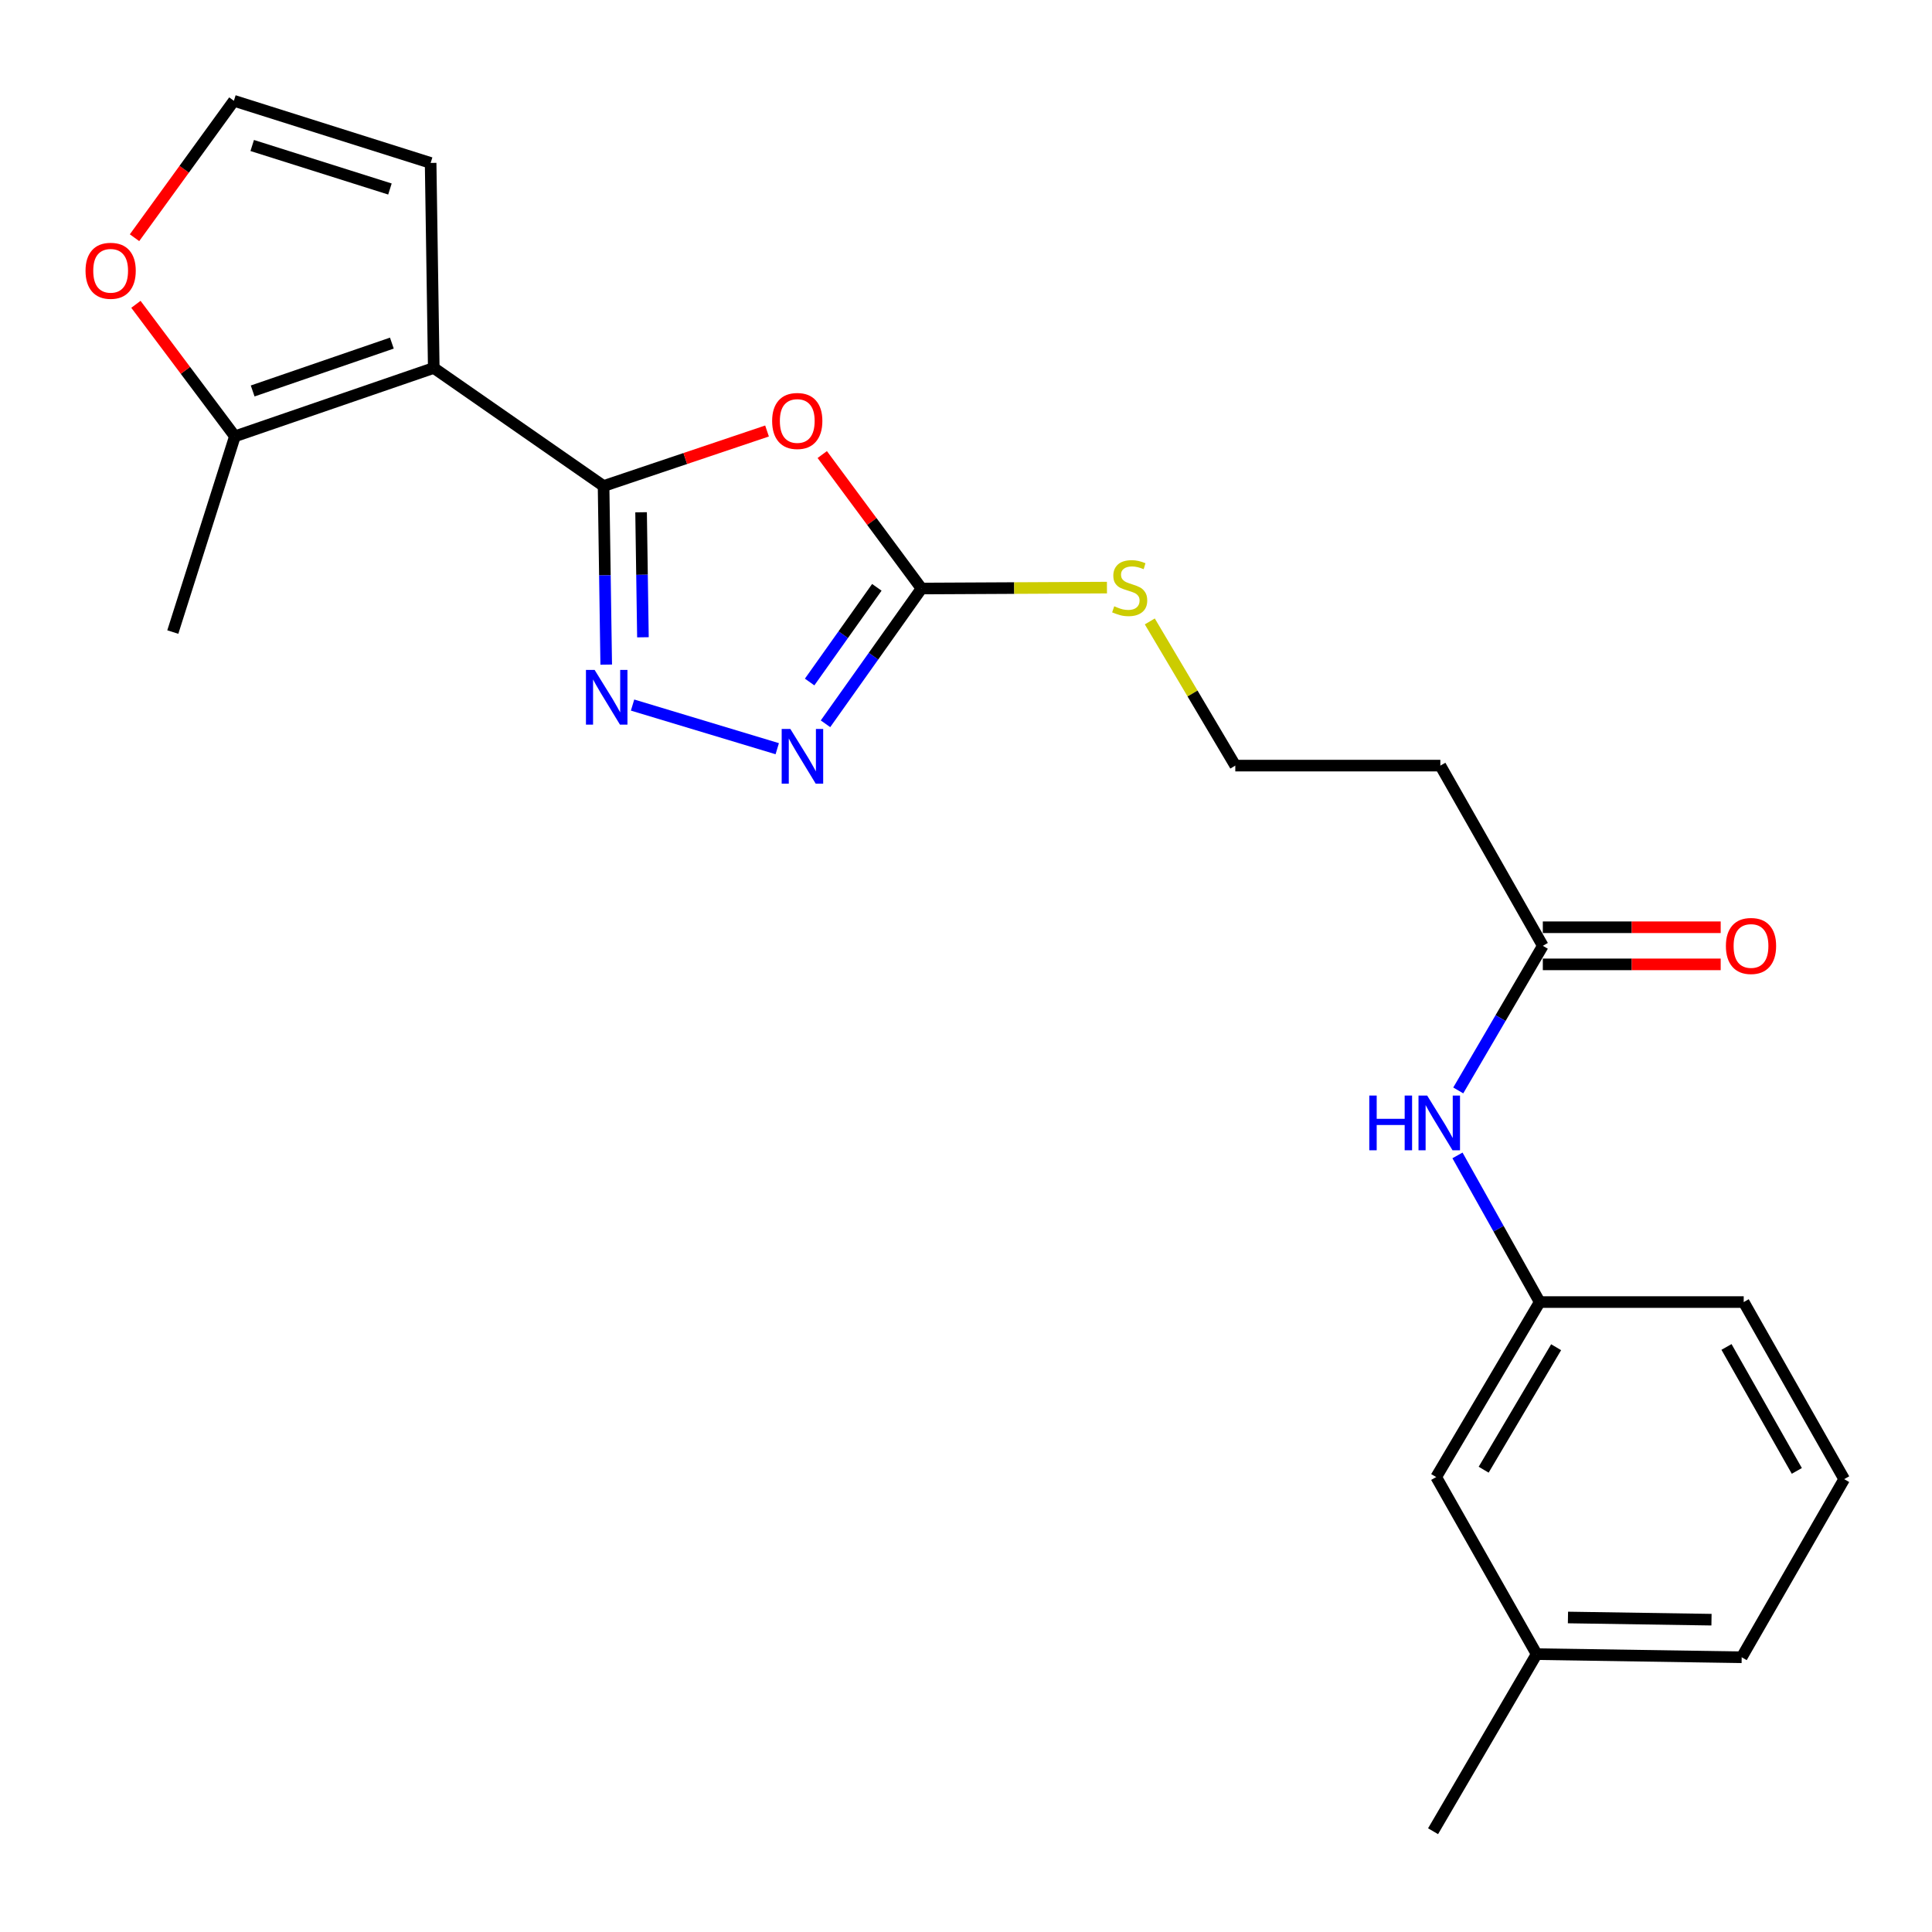 <?xml version='1.0' encoding='iso-8859-1'?>
<svg version='1.1' baseProfile='full'
              xmlns='http://www.w3.org/2000/svg'
                      xmlns:rdkit='http://www.rdkit.org/xml'
                      xmlns:xlink='http://www.w3.org/1999/xlink'
                  xml:space='preserve'
width='1000px' height='1000px' viewBox='0 0 1000 1000'>
<!-- END OF HEADER -->
<rect style='opacity:1.0;fill:#FFFFFF;stroke:none' width='1000' height='1000' x='0' y='0'> </rect>
<path class='bond-0' d='M 312.406,251.568 L 224.514,190.458' style='fill:none;fill-rule:evenodd;stroke:#000000;stroke-width:6px;stroke-linecap:butt;stroke-linejoin:miter;stroke-opacity:1' />
<path class='bond-1' d='M 312.406,251.568 L 354.71,237.326' style='fill:none;fill-rule:evenodd;stroke:#000000;stroke-width:6px;stroke-linecap:butt;stroke-linejoin:miter;stroke-opacity:1' />
<path class='bond-1' d='M 354.71,237.326 L 397.014,223.083' style='fill:none;fill-rule:evenodd;stroke:#FF0000;stroke-width:6px;stroke-linecap:butt;stroke-linejoin:miter;stroke-opacity:1' />
<path class='bond-2' d='M 312.406,251.568 L 313.092,297.789' style='fill:none;fill-rule:evenodd;stroke:#000000;stroke-width:6px;stroke-linecap:butt;stroke-linejoin:miter;stroke-opacity:1' />
<path class='bond-2' d='M 313.092,297.789 L 313.778,344.011' style='fill:none;fill-rule:evenodd;stroke:#0000FF;stroke-width:6px;stroke-linecap:butt;stroke-linejoin:miter;stroke-opacity:1' />
<path class='bond-2' d='M 331.823,265.15 L 332.303,297.504' style='fill:none;fill-rule:evenodd;stroke:#000000;stroke-width:6px;stroke-linecap:butt;stroke-linejoin:miter;stroke-opacity:1' />
<path class='bond-2' d='M 332.303,297.504 L 332.783,329.859' style='fill:none;fill-rule:evenodd;stroke:#0000FF;stroke-width:6px;stroke-linecap:butt;stroke-linejoin:miter;stroke-opacity:1' />
<path class='bond-5' d='M 224.514,190.458 L 121.583,225.843' style='fill:none;fill-rule:evenodd;stroke:#000000;stroke-width:6px;stroke-linecap:butt;stroke-linejoin:miter;stroke-opacity:1' />
<path class='bond-5' d='M 202.828,177.596 L 130.776,202.366' style='fill:none;fill-rule:evenodd;stroke:#000000;stroke-width:6px;stroke-linecap:butt;stroke-linejoin:miter;stroke-opacity:1' />
<path class='bond-7' d='M 224.514,190.458 L 222.892,84.335' style='fill:none;fill-rule:evenodd;stroke:#000000;stroke-width:6px;stroke-linecap:butt;stroke-linejoin:miter;stroke-opacity:1' />
<path class='bond-4' d='M 425.595,235.277 L 451.283,269.948' style='fill:none;fill-rule:evenodd;stroke:#FF0000;stroke-width:6px;stroke-linecap:butt;stroke-linejoin:miter;stroke-opacity:1' />
<path class='bond-4' d='M 451.283,269.948 L 476.97,304.619' style='fill:none;fill-rule:evenodd;stroke:#000000;stroke-width:6px;stroke-linecap:butt;stroke-linejoin:miter;stroke-opacity:1' />
<path class='bond-3' d='M 327.414,364.941 L 402.302,387.523' style='fill:none;fill-rule:evenodd;stroke:#0000FF;stroke-width:6px;stroke-linecap:butt;stroke-linejoin:miter;stroke-opacity:1' />
<path class='bond-23' d='M 427.277,374.632 L 452.124,339.625' style='fill:none;fill-rule:evenodd;stroke:#0000FF;stroke-width:6px;stroke-linecap:butt;stroke-linejoin:miter;stroke-opacity:1' />
<path class='bond-23' d='M 452.124,339.625 L 476.97,304.619' style='fill:none;fill-rule:evenodd;stroke:#000000;stroke-width:6px;stroke-linecap:butt;stroke-linejoin:miter;stroke-opacity:1' />
<path class='bond-23' d='M 419.063,353.009 L 436.456,328.505' style='fill:none;fill-rule:evenodd;stroke:#0000FF;stroke-width:6px;stroke-linecap:butt;stroke-linejoin:miter;stroke-opacity:1' />
<path class='bond-23' d='M 436.456,328.505 L 453.848,304' style='fill:none;fill-rule:evenodd;stroke:#000000;stroke-width:6px;stroke-linecap:butt;stroke-linejoin:miter;stroke-opacity:1' />
<path class='bond-12' d='M 476.97,304.619 L 524.961,304.381' style='fill:none;fill-rule:evenodd;stroke:#000000;stroke-width:6px;stroke-linecap:butt;stroke-linejoin:miter;stroke-opacity:1' />
<path class='bond-12' d='M 524.961,304.381 L 572.953,304.144' style='fill:none;fill-rule:evenodd;stroke:#CCCC00;stroke-width:6px;stroke-linecap:butt;stroke-linejoin:miter;stroke-opacity:1' />
<path class='bond-8' d='M 121.583,225.843 L 95.966,191.68' style='fill:none;fill-rule:evenodd;stroke:#000000;stroke-width:6px;stroke-linecap:butt;stroke-linejoin:miter;stroke-opacity:1' />
<path class='bond-8' d='M 95.966,191.68 L 70.348,157.516' style='fill:none;fill-rule:evenodd;stroke:#FF0000;stroke-width:6px;stroke-linecap:butt;stroke-linejoin:miter;stroke-opacity:1' />
<path class='bond-18' d='M 121.583,225.843 L 89.443,327.152' style='fill:none;fill-rule:evenodd;stroke:#000000;stroke-width:6px;stroke-linecap:butt;stroke-linejoin:miter;stroke-opacity:1' />
<path class='bond-6' d='M 798.563,489.55 L 745.523,396.279' style='fill:none;fill-rule:evenodd;stroke:#000000;stroke-width:6px;stroke-linecap:butt;stroke-linejoin:miter;stroke-opacity:1' />
<path class='bond-10' d='M 798.563,489.55 L 776.677,526.978' style='fill:none;fill-rule:evenodd;stroke:#000000;stroke-width:6px;stroke-linecap:butt;stroke-linejoin:miter;stroke-opacity:1' />
<path class='bond-10' d='M 776.677,526.978 L 754.79,564.405' style='fill:none;fill-rule:evenodd;stroke:#0000FF;stroke-width:6px;stroke-linecap:butt;stroke-linejoin:miter;stroke-opacity:1' />
<path class='bond-14' d='M 798.563,499.157 L 844.594,499.157' style='fill:none;fill-rule:evenodd;stroke:#000000;stroke-width:6px;stroke-linecap:butt;stroke-linejoin:miter;stroke-opacity:1' />
<path class='bond-14' d='M 844.594,499.157 L 890.625,499.157' style='fill:none;fill-rule:evenodd;stroke:#FF0000;stroke-width:6px;stroke-linecap:butt;stroke-linejoin:miter;stroke-opacity:1' />
<path class='bond-14' d='M 798.563,479.943 L 844.594,479.943' style='fill:none;fill-rule:evenodd;stroke:#000000;stroke-width:6px;stroke-linecap:butt;stroke-linejoin:miter;stroke-opacity:1' />
<path class='bond-14' d='M 844.594,479.943 L 890.625,479.943' style='fill:none;fill-rule:evenodd;stroke:#FF0000;stroke-width:6px;stroke-linecap:butt;stroke-linejoin:miter;stroke-opacity:1' />
<path class='bond-9' d='M 222.892,84.335 L 121.06,52.163' style='fill:none;fill-rule:evenodd;stroke:#000000;stroke-width:6px;stroke-linecap:butt;stroke-linejoin:miter;stroke-opacity:1' />
<path class='bond-9' d='M 201.829,97.831 L 130.546,75.31' style='fill:none;fill-rule:evenodd;stroke:#000000;stroke-width:6px;stroke-linecap:butt;stroke-linejoin:miter;stroke-opacity:1' />
<path class='bond-24' d='M 69.632,123.041 L 95.346,87.602' style='fill:none;fill-rule:evenodd;stroke:#FF0000;stroke-width:6px;stroke-linecap:butt;stroke-linejoin:miter;stroke-opacity:1' />
<path class='bond-24' d='M 95.346,87.602 L 121.06,52.163' style='fill:none;fill-rule:evenodd;stroke:#000000;stroke-width:6px;stroke-linecap:butt;stroke-linejoin:miter;stroke-opacity:1' />
<path class='bond-13' d='M 754.387,598.038 L 775.669,635.992' style='fill:none;fill-rule:evenodd;stroke:#0000FF;stroke-width:6px;stroke-linecap:butt;stroke-linejoin:miter;stroke-opacity:1' />
<path class='bond-13' d='M 775.669,635.992 L 796.951,673.947' style='fill:none;fill-rule:evenodd;stroke:#000000;stroke-width:6px;stroke-linecap:butt;stroke-linejoin:miter;stroke-opacity:1' />
<path class='bond-11' d='M 745.523,396.279 L 639.389,396.279' style='fill:none;fill-rule:evenodd;stroke:#000000;stroke-width:6px;stroke-linecap:butt;stroke-linejoin:miter;stroke-opacity:1' />
<path class='bond-16' d='M 595.138,321.645 L 617.263,358.962' style='fill:none;fill-rule:evenodd;stroke:#CCCC00;stroke-width:6px;stroke-linecap:butt;stroke-linejoin:miter;stroke-opacity:1' />
<path class='bond-16' d='M 617.263,358.962 L 639.389,396.279' style='fill:none;fill-rule:evenodd;stroke:#000000;stroke-width:6px;stroke-linecap:butt;stroke-linejoin:miter;stroke-opacity:1' />
<path class='bond-15' d='M 796.951,673.947 L 743.367,764.518' style='fill:none;fill-rule:evenodd;stroke:#000000;stroke-width:6px;stroke-linecap:butt;stroke-linejoin:miter;stroke-opacity:1' />
<path class='bond-15' d='M 805.45,697.316 L 767.941,760.716' style='fill:none;fill-rule:evenodd;stroke:#000000;stroke-width:6px;stroke-linecap:butt;stroke-linejoin:miter;stroke-opacity:1' />
<path class='bond-20' d='M 796.951,673.947 L 902.541,673.947' style='fill:none;fill-rule:evenodd;stroke:#000000;stroke-width:6px;stroke-linecap:butt;stroke-linejoin:miter;stroke-opacity:1' />
<path class='bond-17' d='M 743.367,764.518 L 795.361,856.177' style='fill:none;fill-rule:evenodd;stroke:#000000;stroke-width:6px;stroke-linecap:butt;stroke-linejoin:miter;stroke-opacity:1' />
<path class='bond-22' d='M 795.361,856.177 L 741.755,947.837' style='fill:none;fill-rule:evenodd;stroke:#000000;stroke-width:6px;stroke-linecap:butt;stroke-linejoin:miter;stroke-opacity:1' />
<path class='bond-25' d='M 795.361,856.177 L 901.495,857.8' style='fill:none;fill-rule:evenodd;stroke:#000000;stroke-width:6px;stroke-linecap:butt;stroke-linejoin:miter;stroke-opacity:1' />
<path class='bond-25' d='M 811.575,837.209 L 885.868,838.345' style='fill:none;fill-rule:evenodd;stroke:#000000;stroke-width:6px;stroke-linecap:butt;stroke-linejoin:miter;stroke-opacity:1' />
<path class='bond-19' d='M 954.545,765.607 L 902.541,673.947' style='fill:none;fill-rule:evenodd;stroke:#000000;stroke-width:6px;stroke-linecap:butt;stroke-linejoin:miter;stroke-opacity:1' />
<path class='bond-19' d='M 930.034,761.339 L 893.63,697.177' style='fill:none;fill-rule:evenodd;stroke:#000000;stroke-width:6px;stroke-linecap:butt;stroke-linejoin:miter;stroke-opacity:1' />
<path class='bond-21' d='M 954.545,765.607 L 901.495,857.8' style='fill:none;fill-rule:evenodd;stroke:#000000;stroke-width:6px;stroke-linecap:butt;stroke-linejoin:miter;stroke-opacity:1' />
<path  class='atom-2' d='M 399.658 217.896
Q 399.658 211.096, 403.018 207.296
Q 406.378 203.496, 412.658 203.496
Q 418.938 203.496, 422.298 207.296
Q 425.658 211.096, 425.658 217.896
Q 425.658 224.776, 422.258 228.696
Q 418.858 232.576, 412.658 232.576
Q 406.418 232.576, 403.018 228.696
Q 399.658 224.816, 399.658 217.896
M 412.658 229.376
Q 416.978 229.376, 419.298 226.496
Q 421.658 223.576, 421.658 217.896
Q 421.658 212.336, 419.298 209.536
Q 416.978 206.696, 412.658 206.696
Q 408.338 206.696, 405.978 209.496
Q 403.658 212.296, 403.658 217.896
Q 403.658 223.616, 405.978 226.496
Q 408.338 229.376, 412.658 229.376
' fill='#FF0000'/>
<path  class='atom-3' d='M 307.768 346.744
L 317.048 361.744
Q 317.968 363.224, 319.448 365.904
Q 320.928 368.584, 321.008 368.744
L 321.008 346.744
L 324.768 346.744
L 324.768 375.064
L 320.888 375.064
L 310.928 358.664
Q 309.768 356.744, 308.528 354.544
Q 307.328 352.344, 306.968 351.664
L 306.968 375.064
L 303.288 375.064
L 303.288 346.744
L 307.768 346.744
' fill='#0000FF'/>
<path  class='atom-4' d='M 409.077 377.294
L 418.357 392.294
Q 419.277 393.774, 420.757 396.454
Q 422.237 399.134, 422.317 399.294
L 422.317 377.294
L 426.077 377.294
L 426.077 405.614
L 422.197 405.614
L 412.237 389.214
Q 411.077 387.294, 409.837 385.094
Q 408.637 382.894, 408.277 382.214
L 408.277 405.614
L 404.597 405.614
L 404.597 377.294
L 409.077 377.294
' fill='#0000FF'/>
<path  class='atom-9' d='M 44.271 140.156
Q 44.271 133.356, 47.631 129.556
Q 50.991 125.756, 57.271 125.756
Q 63.551 125.756, 66.911 129.556
Q 70.271 133.356, 70.271 140.156
Q 70.271 147.036, 66.871 150.956
Q 63.471 154.836, 57.271 154.836
Q 51.031 154.836, 47.631 150.956
Q 44.271 147.076, 44.271 140.156
M 57.271 151.636
Q 61.591 151.636, 63.911 148.756
Q 66.271 145.836, 66.271 140.156
Q 66.271 134.596, 63.911 131.796
Q 61.591 128.956, 57.271 128.956
Q 52.951 128.956, 50.591 131.756
Q 48.271 134.556, 48.271 140.156
Q 48.271 145.876, 50.591 148.756
Q 52.951 151.636, 57.271 151.636
' fill='#FF0000'/>
<path  class='atom-11' d='M 708.737 567.06
L 712.577 567.06
L 712.577 579.1
L 727.057 579.1
L 727.057 567.06
L 730.897 567.06
L 730.897 595.38
L 727.057 595.38
L 727.057 582.3
L 712.577 582.3
L 712.577 595.38
L 708.737 595.38
L 708.737 567.06
' fill='#0000FF'/>
<path  class='atom-11' d='M 738.697 567.06
L 747.977 582.06
Q 748.897 583.54, 750.377 586.22
Q 751.857 588.9, 751.937 589.06
L 751.937 567.06
L 755.697 567.06
L 755.697 595.38
L 751.817 595.38
L 741.857 578.98
Q 740.697 577.06, 739.457 574.86
Q 738.257 572.66, 737.897 571.98
L 737.897 595.38
L 734.217 595.38
L 734.217 567.06
L 738.697 567.06
' fill='#0000FF'/>
<path  class='atom-13' d='M 576.727 313.805
Q 577.047 313.925, 578.367 314.485
Q 579.687 315.045, 581.127 315.405
Q 582.607 315.725, 584.047 315.725
Q 586.727 315.725, 588.287 314.445
Q 589.847 313.125, 589.847 310.845
Q 589.847 309.285, 589.047 308.325
Q 588.287 307.365, 587.087 306.845
Q 585.887 306.325, 583.887 305.725
Q 581.367 304.965, 579.847 304.245
Q 578.367 303.525, 577.287 302.005
Q 576.247 300.485, 576.247 297.925
Q 576.247 294.365, 578.647 292.165
Q 581.087 289.965, 585.887 289.965
Q 589.167 289.965, 592.887 291.525
L 591.967 294.605
Q 588.567 293.205, 586.007 293.205
Q 583.247 293.205, 581.727 294.365
Q 580.207 295.485, 580.247 297.445
Q 580.247 298.965, 581.007 299.885
Q 581.807 300.805, 582.927 301.325
Q 584.087 301.845, 586.007 302.445
Q 588.567 303.245, 590.087 304.045
Q 591.607 304.845, 592.687 306.485
Q 593.807 308.085, 593.807 310.845
Q 593.807 314.765, 591.167 316.885
Q 588.567 318.965, 584.207 318.965
Q 581.687 318.965, 579.767 318.405
Q 577.887 317.885, 575.647 316.965
L 576.727 313.805
' fill='#CCCC00'/>
<path  class='atom-15' d='M 893.319 489.63
Q 893.319 482.83, 896.679 479.03
Q 900.039 475.23, 906.319 475.23
Q 912.599 475.23, 915.959 479.03
Q 919.319 482.83, 919.319 489.63
Q 919.319 496.51, 915.919 500.43
Q 912.519 504.31, 906.319 504.31
Q 900.079 504.31, 896.679 500.43
Q 893.319 496.55, 893.319 489.63
M 906.319 501.11
Q 910.639 501.11, 912.959 498.23
Q 915.319 495.31, 915.319 489.63
Q 915.319 484.07, 912.959 481.27
Q 910.639 478.43, 906.319 478.43
Q 901.999 478.43, 899.639 481.23
Q 897.319 484.03, 897.319 489.63
Q 897.319 495.35, 899.639 498.23
Q 901.999 501.11, 906.319 501.11
' fill='#FF0000'/>
</svg>
